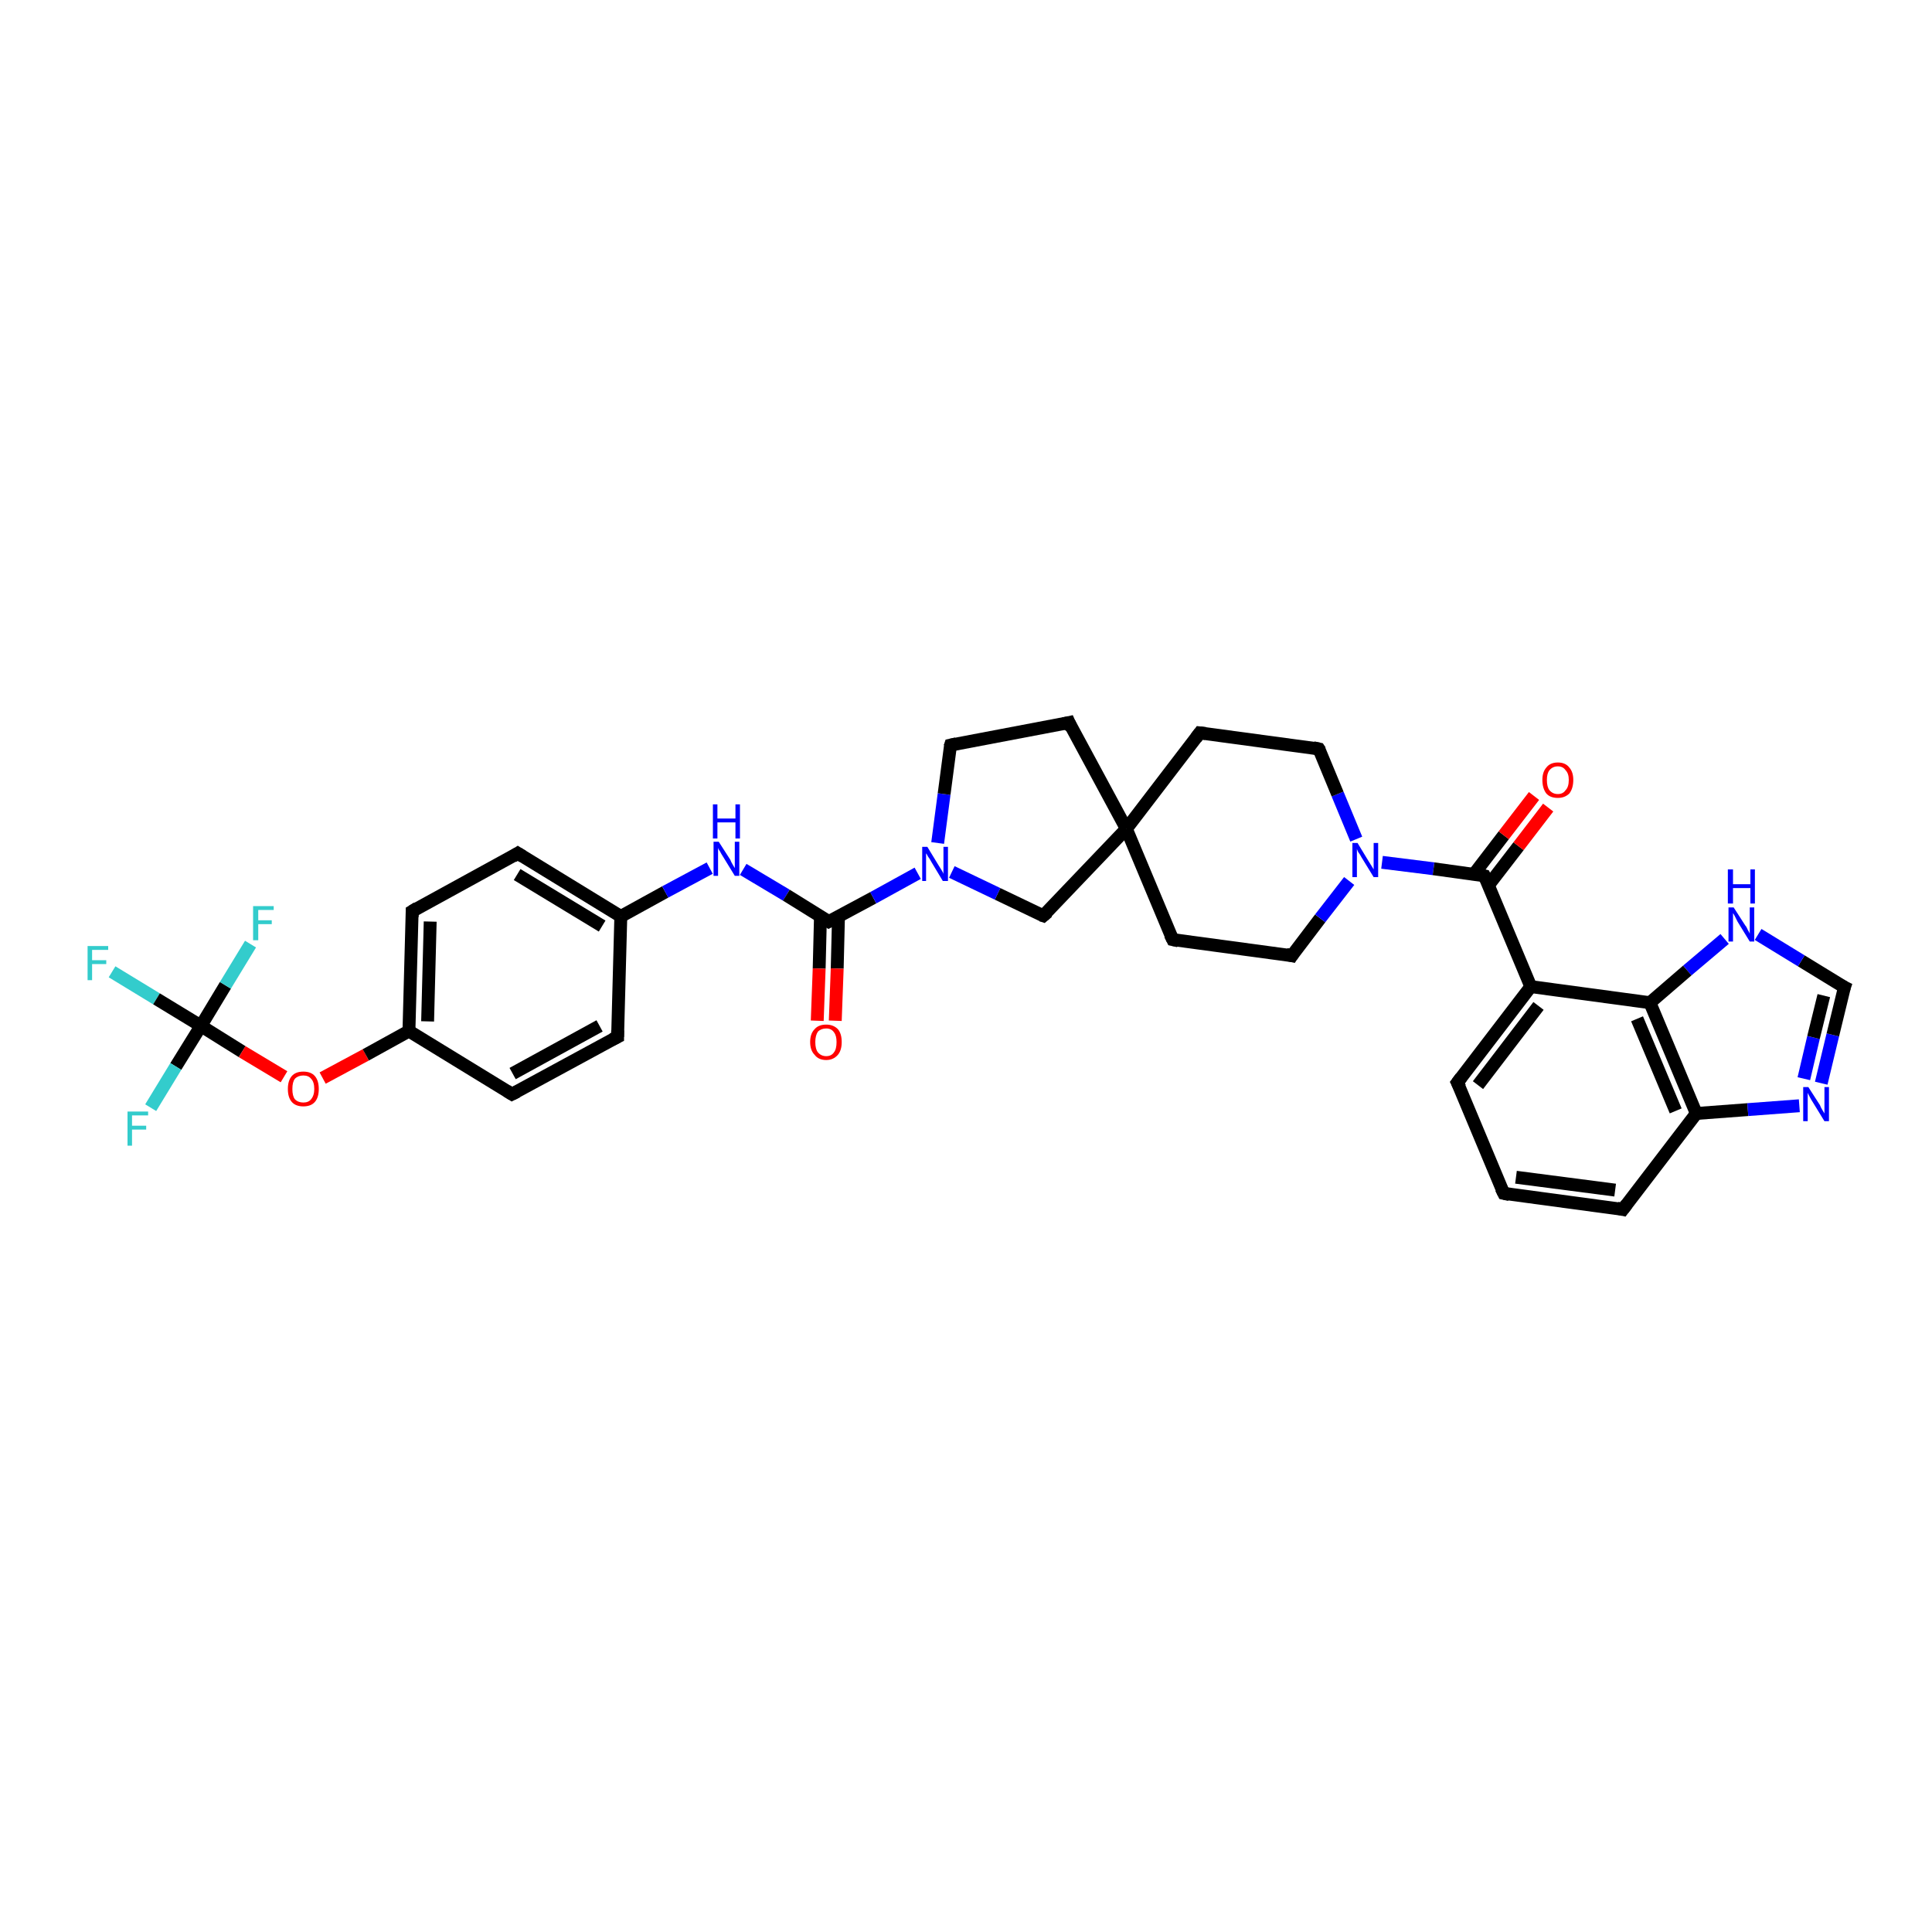 <?xml version='1.0' encoding='iso-8859-1'?>
<svg version='1.1' baseProfile='full'
              xmlns='http://www.w3.org/2000/svg'
                      xmlns:rdkit='http://www.rdkit.org/xml'
                      xmlns:xlink='http://www.w3.org/1999/xlink'
                  xml:space='preserve'
width='300px' height='300px' viewBox='0 0 300 300'>
<!-- END OF HEADER -->
<rect style='opacity:1.0;fill:#FFFFFF;stroke:none' width='300.0' height='300.0' x='0.0' y='0.0'> </rect>
<path class='bond-0 atom-0 atom-1' d='M 17.4,150.9 L 24.3,155.1' style='fill:none;fill-rule:evenodd;stroke:#33CCCC;stroke-width:2.0px;stroke-linecap:butt;stroke-linejoin:miter;stroke-opacity:1' />
<path class='bond-0 atom-0 atom-1' d='M 24.3,155.1 L 31.2,159.3' style='fill:none;fill-rule:evenodd;stroke:#000000;stroke-width:2.0px;stroke-linecap:butt;stroke-linejoin:miter;stroke-opacity:1' />
<path class='bond-1 atom-1 atom-2' d='M 31.2,159.3 L 27.3,165.6' style='fill:none;fill-rule:evenodd;stroke:#000000;stroke-width:2.0px;stroke-linecap:butt;stroke-linejoin:miter;stroke-opacity:1' />
<path class='bond-1 atom-1 atom-2' d='M 27.3,165.6 L 23.4,172.0' style='fill:none;fill-rule:evenodd;stroke:#33CCCC;stroke-width:2.0px;stroke-linecap:butt;stroke-linejoin:miter;stroke-opacity:1' />
<path class='bond-2 atom-1 atom-3' d='M 31.2,159.3 L 35.0,153.0' style='fill:none;fill-rule:evenodd;stroke:#000000;stroke-width:2.0px;stroke-linecap:butt;stroke-linejoin:miter;stroke-opacity:1' />
<path class='bond-2 atom-1 atom-3' d='M 35.0,153.0 L 38.9,146.6' style='fill:none;fill-rule:evenodd;stroke:#33CCCC;stroke-width:2.0px;stroke-linecap:butt;stroke-linejoin:miter;stroke-opacity:1' />
<path class='bond-3 atom-1 atom-4' d='M 31.2,159.3 L 37.6,163.3' style='fill:none;fill-rule:evenodd;stroke:#000000;stroke-width:2.0px;stroke-linecap:butt;stroke-linejoin:miter;stroke-opacity:1' />
<path class='bond-3 atom-1 atom-4' d='M 37.6,163.3 L 44.1,167.2' style='fill:none;fill-rule:evenodd;stroke:#FF0000;stroke-width:2.0px;stroke-linecap:butt;stroke-linejoin:miter;stroke-opacity:1' />
<path class='bond-4 atom-4 atom-5' d='M 50.1,167.4 L 56.8,163.8' style='fill:none;fill-rule:evenodd;stroke:#FF0000;stroke-width:2.0px;stroke-linecap:butt;stroke-linejoin:miter;stroke-opacity:1' />
<path class='bond-4 atom-4 atom-5' d='M 56.8,163.8 L 63.5,160.1' style='fill:none;fill-rule:evenodd;stroke:#000000;stroke-width:2.0px;stroke-linecap:butt;stroke-linejoin:miter;stroke-opacity:1' />
<path class='bond-5 atom-5 atom-6' d='M 63.5,160.1 L 64.0,141.5' style='fill:none;fill-rule:evenodd;stroke:#000000;stroke-width:2.0px;stroke-linecap:butt;stroke-linejoin:miter;stroke-opacity:1' />
<path class='bond-5 atom-5 atom-6' d='M 66.4,158.6 L 66.8,143.1' style='fill:none;fill-rule:evenodd;stroke:#000000;stroke-width:2.0px;stroke-linecap:butt;stroke-linejoin:miter;stroke-opacity:1' />
<path class='bond-6 atom-6 atom-7' d='M 64.0,141.5 L 80.4,132.5' style='fill:none;fill-rule:evenodd;stroke:#000000;stroke-width:2.0px;stroke-linecap:butt;stroke-linejoin:miter;stroke-opacity:1' />
<path class='bond-7 atom-7 atom-8' d='M 80.4,132.5 L 96.4,142.3' style='fill:none;fill-rule:evenodd;stroke:#000000;stroke-width:2.0px;stroke-linecap:butt;stroke-linejoin:miter;stroke-opacity:1' />
<path class='bond-7 atom-7 atom-8' d='M 80.3,135.8 L 93.5,143.8' style='fill:none;fill-rule:evenodd;stroke:#000000;stroke-width:2.0px;stroke-linecap:butt;stroke-linejoin:miter;stroke-opacity:1' />
<path class='bond-8 atom-8 atom-9' d='M 96.4,142.3 L 103.3,138.5' style='fill:none;fill-rule:evenodd;stroke:#000000;stroke-width:2.0px;stroke-linecap:butt;stroke-linejoin:miter;stroke-opacity:1' />
<path class='bond-8 atom-8 atom-9' d='M 103.3,138.5 L 110.2,134.8' style='fill:none;fill-rule:evenodd;stroke:#0000FF;stroke-width:2.0px;stroke-linecap:butt;stroke-linejoin:miter;stroke-opacity:1' />
<path class='bond-9 atom-9 atom-10' d='M 115.4,135.0 L 122.1,139.0' style='fill:none;fill-rule:evenodd;stroke:#0000FF;stroke-width:2.0px;stroke-linecap:butt;stroke-linejoin:miter;stroke-opacity:1' />
<path class='bond-9 atom-9 atom-10' d='M 122.1,139.0 L 128.7,143.1' style='fill:none;fill-rule:evenodd;stroke:#000000;stroke-width:2.0px;stroke-linecap:butt;stroke-linejoin:miter;stroke-opacity:1' />
<path class='bond-10 atom-10 atom-11' d='M 127.4,142.3 L 127.2,150.4' style='fill:none;fill-rule:evenodd;stroke:#000000;stroke-width:2.0px;stroke-linecap:butt;stroke-linejoin:miter;stroke-opacity:1' />
<path class='bond-10 atom-10 atom-11' d='M 127.2,150.4 L 126.9,158.5' style='fill:none;fill-rule:evenodd;stroke:#FF0000;stroke-width:2.0px;stroke-linecap:butt;stroke-linejoin:miter;stroke-opacity:1' />
<path class='bond-10 atom-10 atom-11' d='M 130.2,142.3 L 130.0,150.4' style='fill:none;fill-rule:evenodd;stroke:#000000;stroke-width:2.0px;stroke-linecap:butt;stroke-linejoin:miter;stroke-opacity:1' />
<path class='bond-10 atom-10 atom-11' d='M 130.0,150.4 L 129.7,158.5' style='fill:none;fill-rule:evenodd;stroke:#FF0000;stroke-width:2.0px;stroke-linecap:butt;stroke-linejoin:miter;stroke-opacity:1' />
<path class='bond-11 atom-10 atom-12' d='M 128.7,143.1 L 135.6,139.4' style='fill:none;fill-rule:evenodd;stroke:#000000;stroke-width:2.0px;stroke-linecap:butt;stroke-linejoin:miter;stroke-opacity:1' />
<path class='bond-11 atom-10 atom-12' d='M 135.6,139.4 L 142.5,135.6' style='fill:none;fill-rule:evenodd;stroke:#0000FF;stroke-width:2.0px;stroke-linecap:butt;stroke-linejoin:miter;stroke-opacity:1' />
<path class='bond-12 atom-12 atom-13' d='M 145.6,130.9 L 146.6,123.3' style='fill:none;fill-rule:evenodd;stroke:#0000FF;stroke-width:2.0px;stroke-linecap:butt;stroke-linejoin:miter;stroke-opacity:1' />
<path class='bond-12 atom-12 atom-13' d='M 146.6,123.3 L 147.6,115.7' style='fill:none;fill-rule:evenodd;stroke:#000000;stroke-width:2.0px;stroke-linecap:butt;stroke-linejoin:miter;stroke-opacity:1' />
<path class='bond-13 atom-13 atom-14' d='M 147.6,115.7 L 166.0,112.2' style='fill:none;fill-rule:evenodd;stroke:#000000;stroke-width:2.0px;stroke-linecap:butt;stroke-linejoin:miter;stroke-opacity:1' />
<path class='bond-14 atom-14 atom-15' d='M 166.0,112.2 L 174.9,128.7' style='fill:none;fill-rule:evenodd;stroke:#000000;stroke-width:2.0px;stroke-linecap:butt;stroke-linejoin:miter;stroke-opacity:1' />
<path class='bond-15 atom-15 atom-16' d='M 174.9,128.7 L 162.0,142.2' style='fill:none;fill-rule:evenodd;stroke:#000000;stroke-width:2.0px;stroke-linecap:butt;stroke-linejoin:miter;stroke-opacity:1' />
<path class='bond-16 atom-15 atom-17' d='M 174.9,128.7 L 182.1,145.9' style='fill:none;fill-rule:evenodd;stroke:#000000;stroke-width:2.0px;stroke-linecap:butt;stroke-linejoin:miter;stroke-opacity:1' />
<path class='bond-17 atom-17 atom-18' d='M 182.1,145.9 L 200.6,148.4' style='fill:none;fill-rule:evenodd;stroke:#000000;stroke-width:2.0px;stroke-linecap:butt;stroke-linejoin:miter;stroke-opacity:1' />
<path class='bond-18 atom-18 atom-19' d='M 200.6,148.4 L 205.0,142.6' style='fill:none;fill-rule:evenodd;stroke:#000000;stroke-width:2.0px;stroke-linecap:butt;stroke-linejoin:miter;stroke-opacity:1' />
<path class='bond-18 atom-18 atom-19' d='M 205.0,142.6 L 209.5,136.8' style='fill:none;fill-rule:evenodd;stroke:#0000FF;stroke-width:2.0px;stroke-linecap:butt;stroke-linejoin:miter;stroke-opacity:1' />
<path class='bond-19 atom-19 atom-20' d='M 210.6,130.3 L 207.7,123.3' style='fill:none;fill-rule:evenodd;stroke:#0000FF;stroke-width:2.0px;stroke-linecap:butt;stroke-linejoin:miter;stroke-opacity:1' />
<path class='bond-19 atom-19 atom-20' d='M 207.7,123.3 L 204.8,116.3' style='fill:none;fill-rule:evenodd;stroke:#000000;stroke-width:2.0px;stroke-linecap:butt;stroke-linejoin:miter;stroke-opacity:1' />
<path class='bond-20 atom-20 atom-21' d='M 204.8,116.3 L 186.3,113.8' style='fill:none;fill-rule:evenodd;stroke:#000000;stroke-width:2.0px;stroke-linecap:butt;stroke-linejoin:miter;stroke-opacity:1' />
<path class='bond-21 atom-19 atom-22' d='M 214.6,133.9 L 222.6,134.9' style='fill:none;fill-rule:evenodd;stroke:#0000FF;stroke-width:2.0px;stroke-linecap:butt;stroke-linejoin:miter;stroke-opacity:1' />
<path class='bond-21 atom-19 atom-22' d='M 222.6,134.9 L 230.5,136.0' style='fill:none;fill-rule:evenodd;stroke:#000000;stroke-width:2.0px;stroke-linecap:butt;stroke-linejoin:miter;stroke-opacity:1' />
<path class='bond-22 atom-22 atom-23' d='M 231.1,137.5 L 235.8,131.4' style='fill:none;fill-rule:evenodd;stroke:#000000;stroke-width:2.0px;stroke-linecap:butt;stroke-linejoin:miter;stroke-opacity:1' />
<path class='bond-22 atom-22 atom-23' d='M 235.8,131.4 L 240.4,125.4' style='fill:none;fill-rule:evenodd;stroke:#FF0000;stroke-width:2.0px;stroke-linecap:butt;stroke-linejoin:miter;stroke-opacity:1' />
<path class='bond-22 atom-22 atom-23' d='M 228.9,135.7 L 233.5,129.7' style='fill:none;fill-rule:evenodd;stroke:#000000;stroke-width:2.0px;stroke-linecap:butt;stroke-linejoin:miter;stroke-opacity:1' />
<path class='bond-22 atom-22 atom-23' d='M 233.5,129.7 L 238.2,123.6' style='fill:none;fill-rule:evenodd;stroke:#FF0000;stroke-width:2.0px;stroke-linecap:butt;stroke-linejoin:miter;stroke-opacity:1' />
<path class='bond-23 atom-22 atom-24' d='M 230.5,136.0 L 237.7,153.2' style='fill:none;fill-rule:evenodd;stroke:#000000;stroke-width:2.0px;stroke-linecap:butt;stroke-linejoin:miter;stroke-opacity:1' />
<path class='bond-24 atom-24 atom-25' d='M 237.7,153.2 L 226.3,168.1' style='fill:none;fill-rule:evenodd;stroke:#000000;stroke-width:2.0px;stroke-linecap:butt;stroke-linejoin:miter;stroke-opacity:1' />
<path class='bond-24 atom-24 atom-25' d='M 238.9,156.2 L 229.5,168.5' style='fill:none;fill-rule:evenodd;stroke:#000000;stroke-width:2.0px;stroke-linecap:butt;stroke-linejoin:miter;stroke-opacity:1' />
<path class='bond-25 atom-25 atom-26' d='M 226.3,168.1 L 233.5,185.3' style='fill:none;fill-rule:evenodd;stroke:#000000;stroke-width:2.0px;stroke-linecap:butt;stroke-linejoin:miter;stroke-opacity:1' />
<path class='bond-26 atom-26 atom-27' d='M 233.5,185.3 L 252.0,187.8' style='fill:none;fill-rule:evenodd;stroke:#000000;stroke-width:2.0px;stroke-linecap:butt;stroke-linejoin:miter;stroke-opacity:1' />
<path class='bond-26 atom-26 atom-27' d='M 235.4,182.8 L 250.8,184.8' style='fill:none;fill-rule:evenodd;stroke:#000000;stroke-width:2.0px;stroke-linecap:butt;stroke-linejoin:miter;stroke-opacity:1' />
<path class='bond-27 atom-27 atom-28' d='M 252.0,187.8 L 263.4,172.9' style='fill:none;fill-rule:evenodd;stroke:#000000;stroke-width:2.0px;stroke-linecap:butt;stroke-linejoin:miter;stroke-opacity:1' />
<path class='bond-28 atom-28 atom-29' d='M 263.4,172.9 L 271.4,172.3' style='fill:none;fill-rule:evenodd;stroke:#000000;stroke-width:2.0px;stroke-linecap:butt;stroke-linejoin:miter;stroke-opacity:1' />
<path class='bond-28 atom-28 atom-29' d='M 271.4,172.3 L 279.4,171.7' style='fill:none;fill-rule:evenodd;stroke:#0000FF;stroke-width:2.0px;stroke-linecap:butt;stroke-linejoin:miter;stroke-opacity:1' />
<path class='bond-29 atom-29 atom-30' d='M 282.8,168.2 L 284.6,160.7' style='fill:none;fill-rule:evenodd;stroke:#0000FF;stroke-width:2.0px;stroke-linecap:butt;stroke-linejoin:miter;stroke-opacity:1' />
<path class='bond-29 atom-29 atom-30' d='M 284.6,160.7 L 286.4,153.3' style='fill:none;fill-rule:evenodd;stroke:#000000;stroke-width:2.0px;stroke-linecap:butt;stroke-linejoin:miter;stroke-opacity:1' />
<path class='bond-29 atom-29 atom-30' d='M 280.1,167.5 L 281.6,161.1' style='fill:none;fill-rule:evenodd;stroke:#0000FF;stroke-width:2.0px;stroke-linecap:butt;stroke-linejoin:miter;stroke-opacity:1' />
<path class='bond-29 atom-29 atom-30' d='M 281.6,161.1 L 283.2,154.6' style='fill:none;fill-rule:evenodd;stroke:#000000;stroke-width:2.0px;stroke-linecap:butt;stroke-linejoin:miter;stroke-opacity:1' />
<path class='bond-30 atom-30 atom-31' d='M 286.4,153.3 L 279.7,149.2' style='fill:none;fill-rule:evenodd;stroke:#000000;stroke-width:2.0px;stroke-linecap:butt;stroke-linejoin:miter;stroke-opacity:1' />
<path class='bond-30 atom-30 atom-31' d='M 279.7,149.2 L 273.0,145.1' style='fill:none;fill-rule:evenodd;stroke:#0000FF;stroke-width:2.0px;stroke-linecap:butt;stroke-linejoin:miter;stroke-opacity:1' />
<path class='bond-31 atom-31 atom-32' d='M 267.8,145.8 L 262.0,150.7' style='fill:none;fill-rule:evenodd;stroke:#0000FF;stroke-width:2.0px;stroke-linecap:butt;stroke-linejoin:miter;stroke-opacity:1' />
<path class='bond-31 atom-31 atom-32' d='M 262.0,150.7 L 256.2,155.7' style='fill:none;fill-rule:evenodd;stroke:#000000;stroke-width:2.0px;stroke-linecap:butt;stroke-linejoin:miter;stroke-opacity:1' />
<path class='bond-32 atom-8 atom-33' d='M 96.4,142.3 L 95.9,161.0' style='fill:none;fill-rule:evenodd;stroke:#000000;stroke-width:2.0px;stroke-linecap:butt;stroke-linejoin:miter;stroke-opacity:1' />
<path class='bond-33 atom-33 atom-34' d='M 95.9,161.0 L 79.5,169.9' style='fill:none;fill-rule:evenodd;stroke:#000000;stroke-width:2.0px;stroke-linecap:butt;stroke-linejoin:miter;stroke-opacity:1' />
<path class='bond-33 atom-33 atom-34' d='M 93.1,159.3 L 79.6,166.7' style='fill:none;fill-rule:evenodd;stroke:#000000;stroke-width:2.0px;stroke-linecap:butt;stroke-linejoin:miter;stroke-opacity:1' />
<path class='bond-34 atom-34 atom-5' d='M 79.5,169.9 L 63.5,160.1' style='fill:none;fill-rule:evenodd;stroke:#000000;stroke-width:2.0px;stroke-linecap:butt;stroke-linejoin:miter;stroke-opacity:1' />
<path class='bond-35 atom-16 atom-12' d='M 162.0,142.2 L 154.9,138.8' style='fill:none;fill-rule:evenodd;stroke:#000000;stroke-width:2.0px;stroke-linecap:butt;stroke-linejoin:miter;stroke-opacity:1' />
<path class='bond-35 atom-16 atom-12' d='M 154.9,138.8 L 147.8,135.4' style='fill:none;fill-rule:evenodd;stroke:#0000FF;stroke-width:2.0px;stroke-linecap:butt;stroke-linejoin:miter;stroke-opacity:1' />
<path class='bond-36 atom-32 atom-24' d='M 256.2,155.7 L 237.7,153.2' style='fill:none;fill-rule:evenodd;stroke:#000000;stroke-width:2.0px;stroke-linecap:butt;stroke-linejoin:miter;stroke-opacity:1' />
<path class='bond-37 atom-21 atom-15' d='M 186.3,113.8 L 174.9,128.7' style='fill:none;fill-rule:evenodd;stroke:#000000;stroke-width:2.0px;stroke-linecap:butt;stroke-linejoin:miter;stroke-opacity:1' />
<path class='bond-38 atom-32 atom-28' d='M 256.2,155.7 L 263.4,172.9' style='fill:none;fill-rule:evenodd;stroke:#000000;stroke-width:2.0px;stroke-linecap:butt;stroke-linejoin:miter;stroke-opacity:1' />
<path class='bond-38 atom-32 atom-28' d='M 254.2,158.2 L 260.2,172.5' style='fill:none;fill-rule:evenodd;stroke:#000000;stroke-width:2.0px;stroke-linecap:butt;stroke-linejoin:miter;stroke-opacity:1' />
<path d='M 64.0,142.4 L 64.0,141.5 L 64.8,141.0' style='fill:none;stroke:#000000;stroke-width:2.0px;stroke-linecap:butt;stroke-linejoin:miter;stroke-opacity:1;' />
<path d='M 79.6,133.0 L 80.4,132.5 L 81.2,133.0' style='fill:none;stroke:#000000;stroke-width:2.0px;stroke-linecap:butt;stroke-linejoin:miter;stroke-opacity:1;' />
<path d='M 128.4,142.9 L 128.7,143.1 L 129.1,142.9' style='fill:none;stroke:#000000;stroke-width:2.0px;stroke-linecap:butt;stroke-linejoin:miter;stroke-opacity:1;' />
<path d='M 147.5,116.0 L 147.6,115.7 L 148.5,115.5' style='fill:none;stroke:#000000;stroke-width:2.0px;stroke-linecap:butt;stroke-linejoin:miter;stroke-opacity:1;' />
<path d='M 165.1,112.4 L 166.0,112.2 L 166.4,113.1' style='fill:none;stroke:#000000;stroke-width:2.0px;stroke-linecap:butt;stroke-linejoin:miter;stroke-opacity:1;' />
<path d='M 162.7,141.6 L 162.0,142.2 L 161.7,142.1' style='fill:none;stroke:#000000;stroke-width:2.0px;stroke-linecap:butt;stroke-linejoin:miter;stroke-opacity:1;' />
<path d='M 181.7,145.1 L 182.1,145.9 L 183.0,146.1' style='fill:none;stroke:#000000;stroke-width:2.0px;stroke-linecap:butt;stroke-linejoin:miter;stroke-opacity:1;' />
<path d='M 199.7,148.2 L 200.6,148.4 L 200.8,148.1' style='fill:none;stroke:#000000;stroke-width:2.0px;stroke-linecap:butt;stroke-linejoin:miter;stroke-opacity:1;' />
<path d='M 205.0,116.6 L 204.8,116.3 L 203.9,116.1' style='fill:none;stroke:#000000;stroke-width:2.0px;stroke-linecap:butt;stroke-linejoin:miter;stroke-opacity:1;' />
<path d='M 187.2,113.9 L 186.3,113.8 L 185.7,114.6' style='fill:none;stroke:#000000;stroke-width:2.0px;stroke-linecap:butt;stroke-linejoin:miter;stroke-opacity:1;' />
<path d='M 230.1,135.9 L 230.5,136.0 L 230.9,136.8' style='fill:none;stroke:#000000;stroke-width:2.0px;stroke-linecap:butt;stroke-linejoin:miter;stroke-opacity:1;' />
<path d='M 226.9,167.3 L 226.3,168.1 L 226.7,168.9' style='fill:none;stroke:#000000;stroke-width:2.0px;stroke-linecap:butt;stroke-linejoin:miter;stroke-opacity:1;' />
<path d='M 233.1,184.5 L 233.5,185.3 L 234.4,185.5' style='fill:none;stroke:#000000;stroke-width:2.0px;stroke-linecap:butt;stroke-linejoin:miter;stroke-opacity:1;' />
<path d='M 251.1,187.6 L 252.0,187.8 L 252.6,187.0' style='fill:none;stroke:#000000;stroke-width:2.0px;stroke-linecap:butt;stroke-linejoin:miter;stroke-opacity:1;' />
<path d='M 286.3,153.6 L 286.4,153.3 L 286.0,153.1' style='fill:none;stroke:#000000;stroke-width:2.0px;stroke-linecap:butt;stroke-linejoin:miter;stroke-opacity:1;' />
<path d='M 95.9,160.0 L 95.9,161.0 L 95.1,161.4' style='fill:none;stroke:#000000;stroke-width:2.0px;stroke-linecap:butt;stroke-linejoin:miter;stroke-opacity:1;' />
<path d='M 80.3,169.5 L 79.5,169.9 L 78.7,169.4' style='fill:none;stroke:#000000;stroke-width:2.0px;stroke-linecap:butt;stroke-linejoin:miter;stroke-opacity:1;' />
<path class='atom-0' d='M 13.6 146.9
L 16.8 146.9
L 16.8 147.5
L 14.3 147.5
L 14.3 149.1
L 16.5 149.1
L 16.5 149.7
L 14.3 149.7
L 14.3 152.2
L 13.6 152.2
L 13.6 146.9
' fill='#33CCCC'/>
<path class='atom-2' d='M 19.8 172.6
L 23.0 172.6
L 23.0 173.2
L 20.5 173.2
L 20.5 174.8
L 22.7 174.8
L 22.7 175.4
L 20.5 175.4
L 20.5 177.9
L 19.8 177.9
L 19.8 172.6
' fill='#33CCCC'/>
<path class='atom-3' d='M 39.3 140.7
L 42.5 140.7
L 42.5 141.3
L 40.1 141.3
L 40.1 142.9
L 42.2 142.9
L 42.2 143.5
L 40.1 143.5
L 40.1 146.0
L 39.3 146.0
L 39.3 140.7
' fill='#33CCCC'/>
<path class='atom-4' d='M 44.7 169.1
Q 44.7 167.8, 45.3 167.1
Q 45.9 166.4, 47.1 166.4
Q 48.3 166.4, 48.9 167.1
Q 49.5 167.8, 49.5 169.1
Q 49.5 170.4, 48.9 171.1
Q 48.3 171.8, 47.1 171.8
Q 45.9 171.8, 45.3 171.1
Q 44.7 170.4, 44.7 169.1
M 47.1 171.2
Q 47.9 171.2, 48.3 170.7
Q 48.8 170.1, 48.8 169.1
Q 48.8 168.0, 48.3 167.5
Q 47.9 167.0, 47.1 167.0
Q 46.3 167.0, 45.8 167.5
Q 45.4 168.0, 45.4 169.1
Q 45.4 170.2, 45.8 170.7
Q 46.3 171.2, 47.1 171.2
' fill='#FF0000'/>
<path class='atom-9' d='M 111.6 130.7
L 113.4 133.5
Q 113.5 133.8, 113.8 134.3
Q 114.1 134.8, 114.1 134.8
L 114.1 130.7
L 114.8 130.7
L 114.8 136.0
L 114.1 136.0
L 112.2 132.9
Q 112.0 132.6, 111.8 132.2
Q 111.5 131.8, 111.5 131.6
L 111.5 136.0
L 110.8 136.0
L 110.8 130.7
L 111.6 130.7
' fill='#0000FF'/>
<path class='atom-9' d='M 110.7 124.9
L 111.4 124.9
L 111.4 127.1
L 114.2 127.1
L 114.2 124.9
L 114.9 124.9
L 114.9 130.2
L 114.2 130.2
L 114.2 127.7
L 111.4 127.7
L 111.4 130.2
L 110.7 130.2
L 110.7 124.9
' fill='#0000FF'/>
<path class='atom-11' d='M 125.8 161.8
Q 125.8 160.5, 126.5 159.8
Q 127.1 159.1, 128.3 159.1
Q 129.4 159.1, 130.1 159.8
Q 130.7 160.5, 130.7 161.8
Q 130.7 163.1, 130.1 163.8
Q 129.4 164.6, 128.3 164.6
Q 127.1 164.6, 126.5 163.8
Q 125.8 163.1, 125.8 161.8
M 128.3 164.0
Q 129.1 164.0, 129.5 163.4
Q 129.9 162.9, 129.9 161.8
Q 129.9 160.8, 129.5 160.3
Q 129.1 159.7, 128.3 159.7
Q 127.5 159.7, 127.0 160.2
Q 126.6 160.8, 126.6 161.8
Q 126.6 162.9, 127.0 163.4
Q 127.5 164.0, 128.3 164.0
' fill='#FF0000'/>
<path class='atom-12' d='M 144.0 131.5
L 145.7 134.3
Q 145.9 134.6, 146.2 135.1
Q 146.5 135.6, 146.5 135.7
L 146.5 131.5
L 147.2 131.5
L 147.2 136.8
L 146.4 136.8
L 144.6 133.8
Q 144.4 133.4, 144.1 133.0
Q 143.9 132.6, 143.8 132.5
L 143.8 136.8
L 143.2 136.8
L 143.2 131.5
L 144.0 131.5
' fill='#0000FF'/>
<path class='atom-19' d='M 210.8 130.9
L 212.5 133.7
Q 212.7 134.0, 213.0 134.5
Q 213.3 135.0, 213.3 135.0
L 213.3 130.9
L 214.0 130.9
L 214.0 136.2
L 213.3 136.2
L 211.4 133.1
Q 211.2 132.7, 210.9 132.3
Q 210.7 131.9, 210.7 131.8
L 210.7 136.2
L 210.0 136.2
L 210.0 130.9
L 210.8 130.9
' fill='#0000FF'/>
<path class='atom-23' d='M 239.5 121.1
Q 239.5 119.9, 240.1 119.2
Q 240.7 118.4, 241.9 118.4
Q 243.1 118.4, 243.7 119.2
Q 244.3 119.9, 244.3 121.1
Q 244.3 122.4, 243.7 123.2
Q 243.0 123.9, 241.9 123.9
Q 240.7 123.9, 240.1 123.2
Q 239.5 122.4, 239.5 121.1
M 241.9 123.3
Q 242.7 123.3, 243.1 122.7
Q 243.6 122.2, 243.6 121.1
Q 243.6 120.1, 243.1 119.6
Q 242.7 119.0, 241.9 119.0
Q 241.1 119.0, 240.6 119.6
Q 240.2 120.1, 240.2 121.1
Q 240.2 122.2, 240.6 122.7
Q 241.1 123.3, 241.9 123.3
' fill='#FF0000'/>
<path class='atom-29' d='M 280.8 168.8
L 282.6 171.6
Q 282.7 171.9, 283.0 172.4
Q 283.3 172.9, 283.3 172.9
L 283.3 168.8
L 284.0 168.8
L 284.0 174.1
L 283.3 174.1
L 281.4 171.0
Q 281.2 170.7, 281.0 170.3
Q 280.8 169.9, 280.7 169.7
L 280.7 174.1
L 280.0 174.1
L 280.0 168.8
L 280.8 168.8
' fill='#0000FF'/>
<path class='atom-31' d='M 269.2 140.9
L 271.0 143.7
Q 271.2 143.9, 271.4 144.4
Q 271.7 144.9, 271.7 145.0
L 271.7 140.9
L 272.4 140.9
L 272.4 146.2
L 271.7 146.2
L 269.8 143.1
Q 269.6 142.7, 269.4 142.3
Q 269.2 141.9, 269.1 141.8
L 269.1 146.2
L 268.4 146.2
L 268.4 140.9
L 269.2 140.9
' fill='#0000FF'/>
<path class='atom-31' d='M 268.3 135.0
L 269.1 135.0
L 269.1 137.3
L 271.8 137.3
L 271.8 135.0
L 272.5 135.0
L 272.5 140.3
L 271.8 140.3
L 271.8 137.9
L 269.1 137.9
L 269.1 140.3
L 268.3 140.3
L 268.3 135.0
' fill='#0000FF'/>
</svg>
